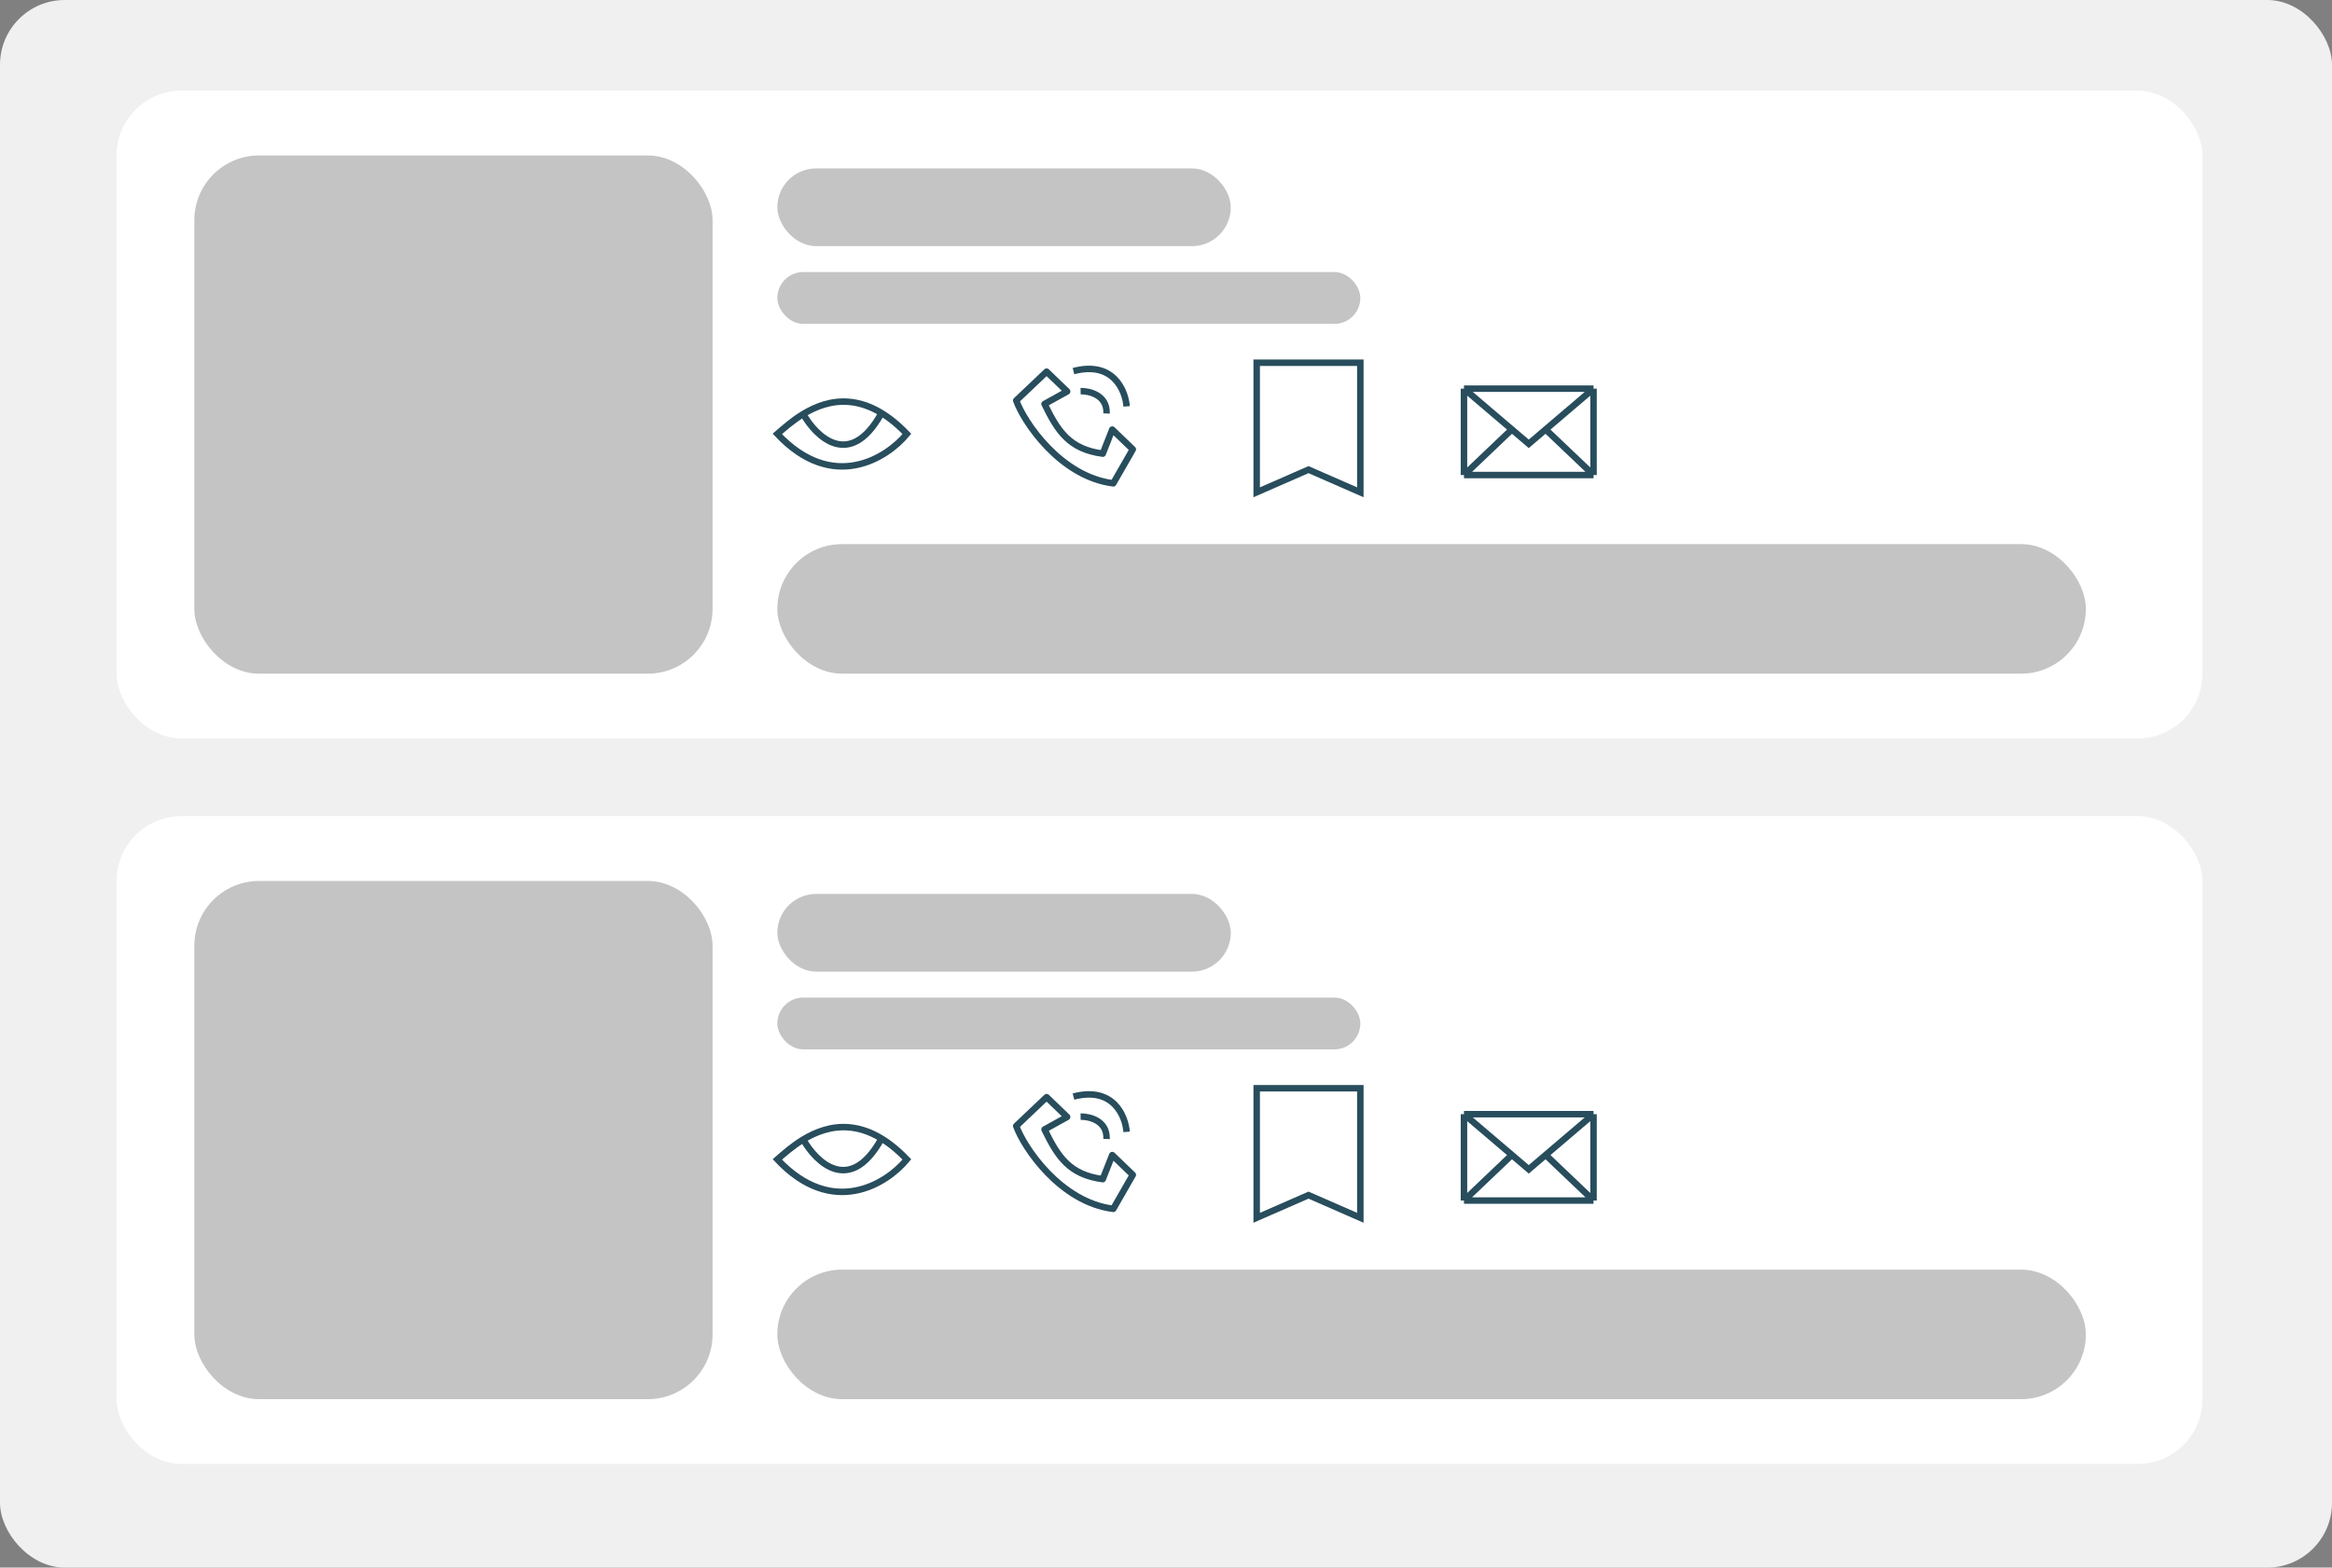 <svg width="180" height="121" viewBox="0 0 180 121" fill="none" xmlns="http://www.w3.org/2000/svg">
<rect x="0" y="0" width="180" height="121" fill="#808080" stroke="none"/>
<rect width="180" height="121" rx="5" fill="#F0F0F0"/>
<rect x="9" y="7" width="161" height="50" rx="5" fill="white"/>
<rect x="15" y="12" width="40" height="40" rx="5" fill="#C4C4C4"/>
<rect x="60" y="13" width="35" height="6" rx="3" fill="#C4C4C4"/>
<rect x="60" y="42" width="101" height="10" rx="5" fill="#C4C4C4"/>
<rect x="60" y="21" width="45" height="4" rx="2" fill="#C4C4C4"/>
<path d="M113 30L114.848 31.574L116.696 33.148M113 30H123M113 30V36.667M123 30V36.667M123 30L119.304 33.148M113 36.667L116.696 33.148M113 36.667H123M116.696 33.148L118 34.259L119.304 33.148M123 36.667L119.304 33.148" stroke="#284D5D" stroke-width="0.5"/>
<path d="M62 31.957C61.153 32.472 60.473 33.083 60 33.494C64.267 38.033 68.444 35.385 70 33.494C66.754 30.111 63.937 30.781 62 31.957ZM62 31.957C63 33.741 65.6 36.239 68 31.957" stroke="#284D5D" stroke-width="0.5"/>
<path d="M80.784 28.688L78.439 30.913C79.024 32.562 81.853 36.805 85.931 37.308L87.438 34.684L85.851 33.158L85.118 35.017C82.559 34.674 81.661 33.321 80.624 31.182L82.37 30.215L80.784 28.688Z" stroke="#284D5D" stroke-width="0.5" stroke-linejoin="round"/>
<path d="M83.408 30.191C84.1 30.178 85.469 30.504 85.413 31.917M86.96 31.368C86.867 30.125 85.916 27.838 82.859 28.645" stroke="#284D5D" stroke-width="0.5"/>
<path d="M97 38V28H105V38L101 36.25L97 38Z" stroke="#284D5D" stroke-width="0.5"/>
<rect x="9" y="63" width="161" height="50" rx="5" fill="white"/>
<rect x="15" y="68" width="40" height="40" rx="5" fill="#C4C4C4"/>
<rect x="60" y="69" width="35" height="6" rx="3" fill="#C4C4C4"/>
<rect x="60" y="98" width="101" height="10" rx="5" fill="#C4C4C4"/>
<rect x="60" y="77" width="45" height="4" rx="2" fill="#C4C4C4"/>
<path d="M113 86L114.848 87.574L116.696 89.148M113 86H123M113 86V92.667M123 86V92.667M123 86L119.304 89.148M113 92.667L116.696 89.148M113 92.667H123M116.696 89.148L118 90.259L119.304 89.148M123 92.667L119.304 89.148" stroke="#284D5D" stroke-width="0.5"/>
<path d="M62 87.957C61.153 88.472 60.473 89.083 60 89.494C64.267 94.033 68.444 91.385 70 89.494C66.754 86.111 63.937 86.781 62 87.957ZM62 87.957C63 89.741 65.6 92.239 68 87.957" stroke="#284D5D" stroke-width="0.5"/>
<path d="M80.784 84.688L78.439 86.913C79.024 88.562 81.853 92.805 85.931 93.308L87.438 90.684L85.851 89.158L85.118 91.017C82.559 90.674 81.661 89.321 80.624 87.182L82.37 86.215L80.784 84.688Z" stroke="#284D5D" stroke-width="0.5" stroke-linejoin="round"/>
<path d="M83.408 86.191C84.1 86.178 85.469 86.504 85.413 87.917M86.96 87.368C86.867 86.124 85.916 83.838 82.859 84.644" stroke="#284D5D" stroke-width="0.5"/>
<path d="M97 94V84H105V94L101 92.25L97 94Z" stroke="#284D5D" stroke-width="0.5"/>
</svg>
